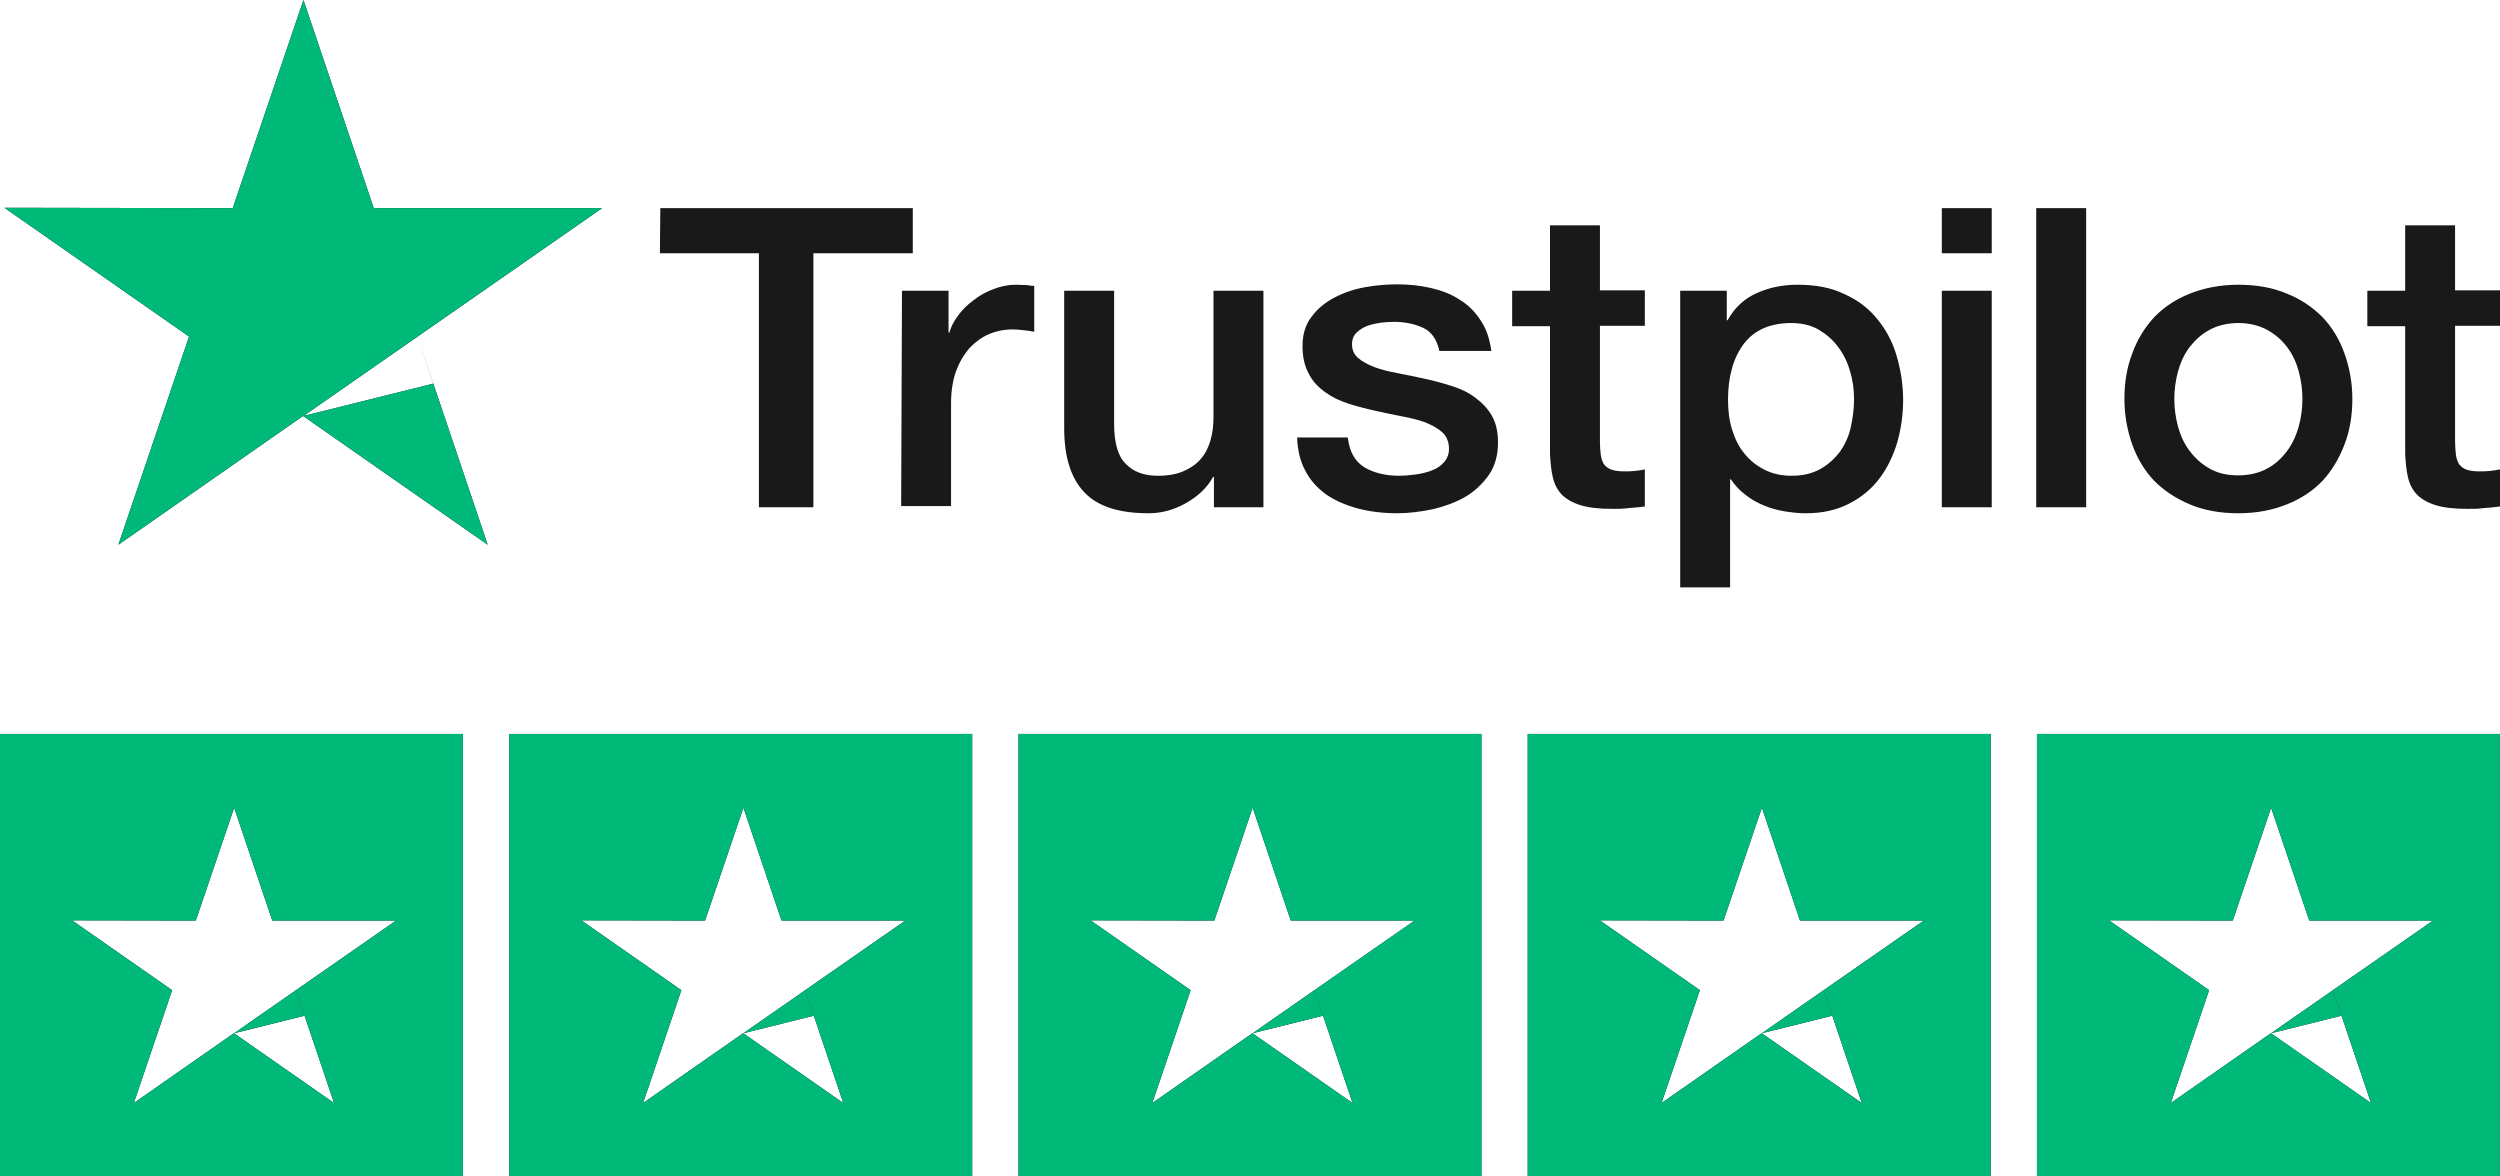 <?xml version="1.0" encoding="UTF-8"?> <svg xmlns="http://www.w3.org/2000/svg" width="102" height="48" viewBox="0 0 102 48" fill="none"><path d="M26.941 8.493H37.242V10.332H33.186V20.697H30.963V10.332H26.924L26.941 8.493ZM36.801 11.862H38.701V13.57H38.735C38.803 13.326 38.922 13.098 39.092 12.87C39.261 12.643 39.465 12.431 39.72 12.252C39.957 12.057 40.229 11.91 40.534 11.796C40.823 11.683 41.128 11.617 41.434 11.617C41.671 11.617 41.841 11.634 41.926 11.634C42.011 11.65 42.112 11.666 42.197 11.666V13.537C42.062 13.505 41.909 13.489 41.756 13.472C41.603 13.456 41.468 13.44 41.315 13.44C40.975 13.44 40.653 13.505 40.347 13.635C40.042 13.765 39.788 13.96 39.55 14.205C39.329 14.465 39.143 14.774 39.007 15.148C38.871 15.523 38.803 15.962 38.803 16.45V20.648H36.767L36.801 11.862ZM49.528 20.697V19.46H49.494C49.24 19.916 48.867 20.257 48.374 20.534C47.882 20.811 47.373 20.941 46.864 20.941C45.659 20.941 44.777 20.664 44.234 20.078C43.691 19.509 43.419 18.63 43.419 17.475V11.862H45.456V17.28C45.456 18.061 45.608 18.614 45.931 18.923C46.236 19.249 46.677 19.411 47.237 19.411C47.662 19.411 48.018 19.346 48.306 19.216C48.595 19.086 48.833 18.923 49.002 18.712C49.189 18.5 49.308 18.24 49.393 17.947C49.477 17.654 49.511 17.329 49.511 16.987V11.862H51.548V20.697H49.528ZM54.993 17.866C55.061 18.435 55.281 18.826 55.672 19.07C56.062 19.297 56.537 19.411 57.08 19.411C57.267 19.411 57.487 19.395 57.725 19.363C57.962 19.33 58.2 19.281 58.404 19.2C58.624 19.119 58.794 19.005 58.93 18.842C59.066 18.679 59.133 18.484 59.117 18.24C59.099 17.996 59.015 17.784 58.828 17.622C58.641 17.459 58.421 17.345 58.149 17.231C57.878 17.133 57.555 17.052 57.199 16.987C56.843 16.922 56.486 16.84 56.113 16.759C55.739 16.678 55.366 16.58 55.01 16.466C54.653 16.352 54.348 16.206 54.059 15.994C53.788 15.799 53.55 15.555 53.398 15.246C53.228 14.937 53.143 14.579 53.143 14.123C53.143 13.635 53.262 13.245 53.516 12.919C53.754 12.594 54.076 12.333 54.45 12.138C54.823 11.943 55.247 11.796 55.706 11.715C56.164 11.634 56.605 11.601 57.012 11.601C57.487 11.601 57.946 11.65 58.37 11.748C58.794 11.845 59.201 11.992 59.541 12.22C59.897 12.431 60.186 12.724 60.406 13.066C60.644 13.407 60.779 13.83 60.847 14.319H58.726C58.624 13.847 58.404 13.537 58.064 13.375C57.708 13.212 57.318 13.131 56.859 13.131C56.724 13.131 56.537 13.147 56.35 13.163C56.147 13.196 55.977 13.228 55.79 13.293C55.621 13.358 55.468 13.456 55.349 13.57C55.23 13.684 55.162 13.847 55.162 14.042C55.162 14.286 55.247 14.465 55.417 14.611C55.587 14.758 55.807 14.872 56.096 14.986C56.367 15.083 56.69 15.165 57.046 15.23C57.403 15.295 57.776 15.376 58.149 15.457C58.523 15.539 58.879 15.636 59.235 15.75C59.592 15.864 59.914 16.011 60.186 16.222C60.457 16.418 60.695 16.662 60.864 16.954C61.034 17.247 61.119 17.622 61.119 18.045C61.119 18.565 61 19.005 60.746 19.379C60.491 19.737 60.169 20.046 59.778 20.274C59.388 20.502 58.93 20.664 58.455 20.778C57.962 20.876 57.487 20.941 57.012 20.941C56.435 20.941 55.892 20.876 55.4 20.746C54.908 20.615 54.467 20.42 54.11 20.176C53.754 19.916 53.465 19.607 53.262 19.216C53.058 18.842 52.939 18.386 52.922 17.849H54.976V17.866H54.993ZM61.696 11.862H63.24V9.193H65.277V11.845H67.109V13.293H65.277V18.012C65.277 18.224 65.294 18.386 65.311 18.549C65.328 18.695 65.378 18.826 65.429 18.923C65.497 19.021 65.599 19.102 65.718 19.151C65.854 19.2 66.023 19.232 66.261 19.232C66.397 19.232 66.549 19.232 66.685 19.216C66.821 19.2 66.974 19.183 67.109 19.151V20.664C66.889 20.697 66.668 20.713 66.448 20.729C66.227 20.762 66.023 20.762 65.786 20.762C65.243 20.762 64.818 20.713 64.496 20.615C64.174 20.518 63.919 20.371 63.732 20.192C63.546 19.997 63.427 19.769 63.359 19.493C63.291 19.216 63.257 18.874 63.24 18.516V13.31H61.696V11.829V11.862ZM68.535 11.862H70.453V13.066H70.487C70.775 12.545 71.165 12.187 71.674 11.959C72.183 11.731 72.727 11.617 73.337 11.617C74.067 11.617 74.695 11.731 75.238 11.992C75.781 12.236 76.222 12.561 76.579 13.001C76.935 13.424 77.207 13.928 77.376 14.498C77.546 15.067 77.648 15.685 77.648 16.32C77.648 16.922 77.563 17.491 77.41 18.045C77.241 18.598 77.003 19.102 76.68 19.525C76.358 19.948 75.951 20.29 75.442 20.55C74.933 20.811 74.356 20.941 73.677 20.941C73.388 20.941 73.083 20.908 72.794 20.86C72.506 20.811 72.217 20.729 71.946 20.615C71.674 20.502 71.42 20.355 71.199 20.176C70.962 19.997 70.775 19.786 70.622 19.558H70.588V23.967H68.552V11.862H68.535ZM75.645 16.287C75.645 15.897 75.594 15.506 75.476 15.132C75.374 14.758 75.204 14.432 74.984 14.139C74.763 13.847 74.491 13.619 74.186 13.44C73.864 13.261 73.49 13.18 73.083 13.18C72.234 13.18 71.59 13.456 71.148 14.026C70.724 14.595 70.503 15.36 70.503 16.304C70.503 16.759 70.554 17.166 70.673 17.54C70.792 17.914 70.945 18.24 71.182 18.516C71.403 18.793 71.674 19.005 71.997 19.167C72.319 19.33 72.676 19.411 73.1 19.411C73.575 19.411 73.948 19.314 74.271 19.135C74.593 18.956 74.848 18.712 75.068 18.435C75.272 18.142 75.425 17.817 75.51 17.442C75.594 17.052 75.645 16.678 75.645 16.287ZM79.226 8.493H81.263V10.332H79.226V8.493ZM79.226 11.862H81.263V20.697H79.226V11.862ZM83.078 8.493H85.115V20.697H83.078V8.493ZM91.326 20.941C90.596 20.941 89.934 20.827 89.357 20.583C88.78 20.339 88.305 20.03 87.898 19.623C87.507 19.216 87.202 18.712 86.998 18.142C86.795 17.573 86.676 16.938 86.676 16.271C86.676 15.604 86.778 14.986 86.998 14.416C87.202 13.847 87.507 13.358 87.898 12.935C88.288 12.529 88.78 12.203 89.357 11.976C89.934 11.748 90.596 11.617 91.326 11.617C92.055 11.617 92.717 11.731 93.294 11.976C93.871 12.203 94.347 12.529 94.754 12.935C95.144 13.342 95.45 13.847 95.653 14.416C95.857 14.986 95.976 15.604 95.976 16.271C95.976 16.954 95.874 17.573 95.653 18.142C95.433 18.712 95.144 19.2 94.754 19.623C94.363 20.03 93.871 20.355 93.294 20.583C92.717 20.811 92.073 20.941 91.326 20.941ZM91.326 19.395C91.767 19.395 92.174 19.297 92.497 19.119C92.836 18.939 93.091 18.695 93.311 18.402C93.532 18.11 93.685 17.768 93.786 17.41C93.888 17.036 93.939 16.662 93.939 16.271C93.939 15.897 93.888 15.523 93.786 15.148C93.685 14.774 93.532 14.449 93.311 14.156C93.091 13.863 92.819 13.635 92.497 13.456C92.157 13.277 91.767 13.18 91.326 13.18C90.885 13.18 90.477 13.277 90.155 13.456C89.815 13.635 89.561 13.879 89.34 14.156C89.12 14.449 88.967 14.774 88.865 15.148C88.763 15.523 88.712 15.897 88.712 16.271C88.712 16.662 88.763 17.036 88.865 17.41C88.967 17.784 89.12 18.11 89.34 18.402C89.561 18.695 89.832 18.939 90.155 19.119C90.494 19.314 90.885 19.395 91.326 19.395ZM96.587 11.862H98.131V9.193H100.167V11.845H102V13.293H100.167V18.012C100.167 18.224 100.184 18.386 100.201 18.549C100.218 18.695 100.269 18.826 100.32 18.923C100.388 19.021 100.49 19.102 100.608 19.151C100.744 19.2 100.914 19.232 101.151 19.232C101.287 19.232 101.44 19.232 101.576 19.216C101.712 19.2 101.864 19.183 102 19.151V20.664C101.779 20.697 101.559 20.713 101.338 20.729C101.118 20.762 100.914 20.762 100.676 20.762C100.133 20.762 99.709 20.713 99.387 20.615C99.064 20.518 98.81 20.371 98.623 20.192C98.436 19.997 98.317 19.769 98.25 19.493C98.182 19.216 98.148 18.874 98.131 18.516V13.31H96.587V11.829V11.862Z" fill="#191919"></path><path d="M15.249 8.493H24.565L12.381 16.971L17.675 15.653L17.031 13.734L19.898 22.226L12.364 16.971L4.829 22.226L7.714 13.733L0.179 8.477L9.496 8.493L12.381 0L15.249 8.493Z" fill="#191919"></path><path d="M12.075 40.4L12.424 41.441L9.554 42.155L12.075 40.4Z" fill="#191919"></path><path fill-rule="evenodd" clip-rule="evenodd" d="M18.888 29.945H0V48H18.888V29.945ZM16.16 37.559H11.109L9.554 32.954L7.989 37.559L2.938 37.55L7.023 40.4L5.459 45.005L9.544 42.155L13.63 45.005L12.075 40.4L16.16 37.559Z" fill="#191919"></path><path d="M32.852 40.4L33.201 41.441L30.331 42.155L32.852 40.4Z" fill="#191919"></path><path fill-rule="evenodd" clip-rule="evenodd" d="M39.665 29.945H20.777V48H39.665V29.945ZM36.937 37.559H31.886L30.331 32.954L28.767 37.559L23.715 37.55L27.8 40.4L26.236 45.005L30.322 42.155L34.407 45.005L32.852 40.4L36.937 37.559Z" fill="#191919"></path><path d="M53.629 40.4L53.978 41.441L51.108 42.155L53.629 40.4Z" fill="#191919"></path><path fill-rule="evenodd" clip-rule="evenodd" d="M60.442 29.945H41.554V48H60.442V29.945ZM57.714 37.559H52.663L51.108 32.954L49.544 37.559L44.492 37.55L48.578 40.4L47.013 45.005L51.099 42.155L55.184 45.005L53.629 40.4L57.714 37.559Z" fill="#191919"></path><path d="M74.406 40.4L74.755 41.441L71.885 42.155L74.406 40.4Z" fill="#191919"></path><path fill-rule="evenodd" clip-rule="evenodd" d="M81.219 29.945H62.331V48H81.219V29.945ZM78.491 37.559H73.44L71.885 32.954L70.321 37.559L65.269 37.55L69.355 40.4L67.79 45.005L71.876 42.155L75.961 45.005L74.406 40.4L78.491 37.559Z" fill="#191919"></path><path d="M95.183 40.4L95.532 41.441L92.662 42.155L95.183 40.4Z" fill="#191919"></path><path fill-rule="evenodd" clip-rule="evenodd" d="M101.996 29.945H83.108V48H101.996V29.945ZM99.268 37.559H94.217L92.662 32.954L91.098 37.559L86.046 37.55L90.132 40.4L88.567 45.005L92.653 42.155L96.738 45.005L95.183 40.4L99.268 37.559Z" fill="#191919"></path><path d="M15.249 8.493H24.565L12.381 16.971L17.675 15.653L17.031 13.734L19.898 22.226L12.364 16.971L4.829 22.226L7.714 13.733L0.179 8.477L9.496 8.493L12.381 0L15.249 8.493Z" fill="#00B878"></path><path d="M12.075 40.4L12.424 41.441L9.554 42.155L12.075 40.4Z" fill="#00B878"></path><path fill-rule="evenodd" clip-rule="evenodd" d="M18.888 29.945H0V48H18.888V29.945ZM16.16 37.559H11.109L9.554 32.954L7.989 37.559L2.938 37.55L7.023 40.4L5.459 45.005L9.544 42.155L13.63 45.005L12.075 40.4L16.16 37.559Z" fill="#00B878"></path><path d="M32.852 40.4L33.201 41.441L30.331 42.155L32.852 40.4Z" fill="#00B878"></path><path fill-rule="evenodd" clip-rule="evenodd" d="M39.665 29.945H20.777V48H39.665V29.945ZM36.937 37.559H31.886L30.331 32.954L28.767 37.559L23.715 37.55L27.8 40.4L26.236 45.005L30.322 42.155L34.407 45.005L32.852 40.4L36.937 37.559Z" fill="#00B878"></path><path d="M53.629 40.4L53.978 41.441L51.108 42.155L53.629 40.4Z" fill="#00B878"></path><path fill-rule="evenodd" clip-rule="evenodd" d="M60.442 29.945H41.554V48H60.442V29.945ZM57.714 37.559H52.663L51.108 32.954L49.544 37.559L44.492 37.55L48.578 40.4L47.013 45.005L51.099 42.155L55.184 45.005L53.629 40.4L57.714 37.559Z" fill="#00B878"></path><path d="M74.406 40.4L74.755 41.441L71.885 42.155L74.406 40.4Z" fill="#00B878"></path><path fill-rule="evenodd" clip-rule="evenodd" d="M81.219 29.945H62.331V48H81.219V29.945ZM78.491 37.559H73.44L71.885 32.954L70.321 37.559L65.269 37.55L69.355 40.4L67.79 45.005L71.876 42.155L75.961 45.005L74.406 40.4L78.491 37.559Z" fill="#00B878"></path><path d="M95.183 40.4L95.532 41.441L92.662 42.155L95.183 40.4Z" fill="#00B878"></path><path fill-rule="evenodd" clip-rule="evenodd" d="M101.996 29.945H83.108V48H101.996V29.945ZM99.268 37.559H94.217L92.662 32.954L91.098 37.559L86.046 37.55L90.132 40.4L88.567 45.005L92.653 42.155L96.738 45.005L95.183 40.4L99.268 37.559Z" fill="#00B878"></path></svg> 
